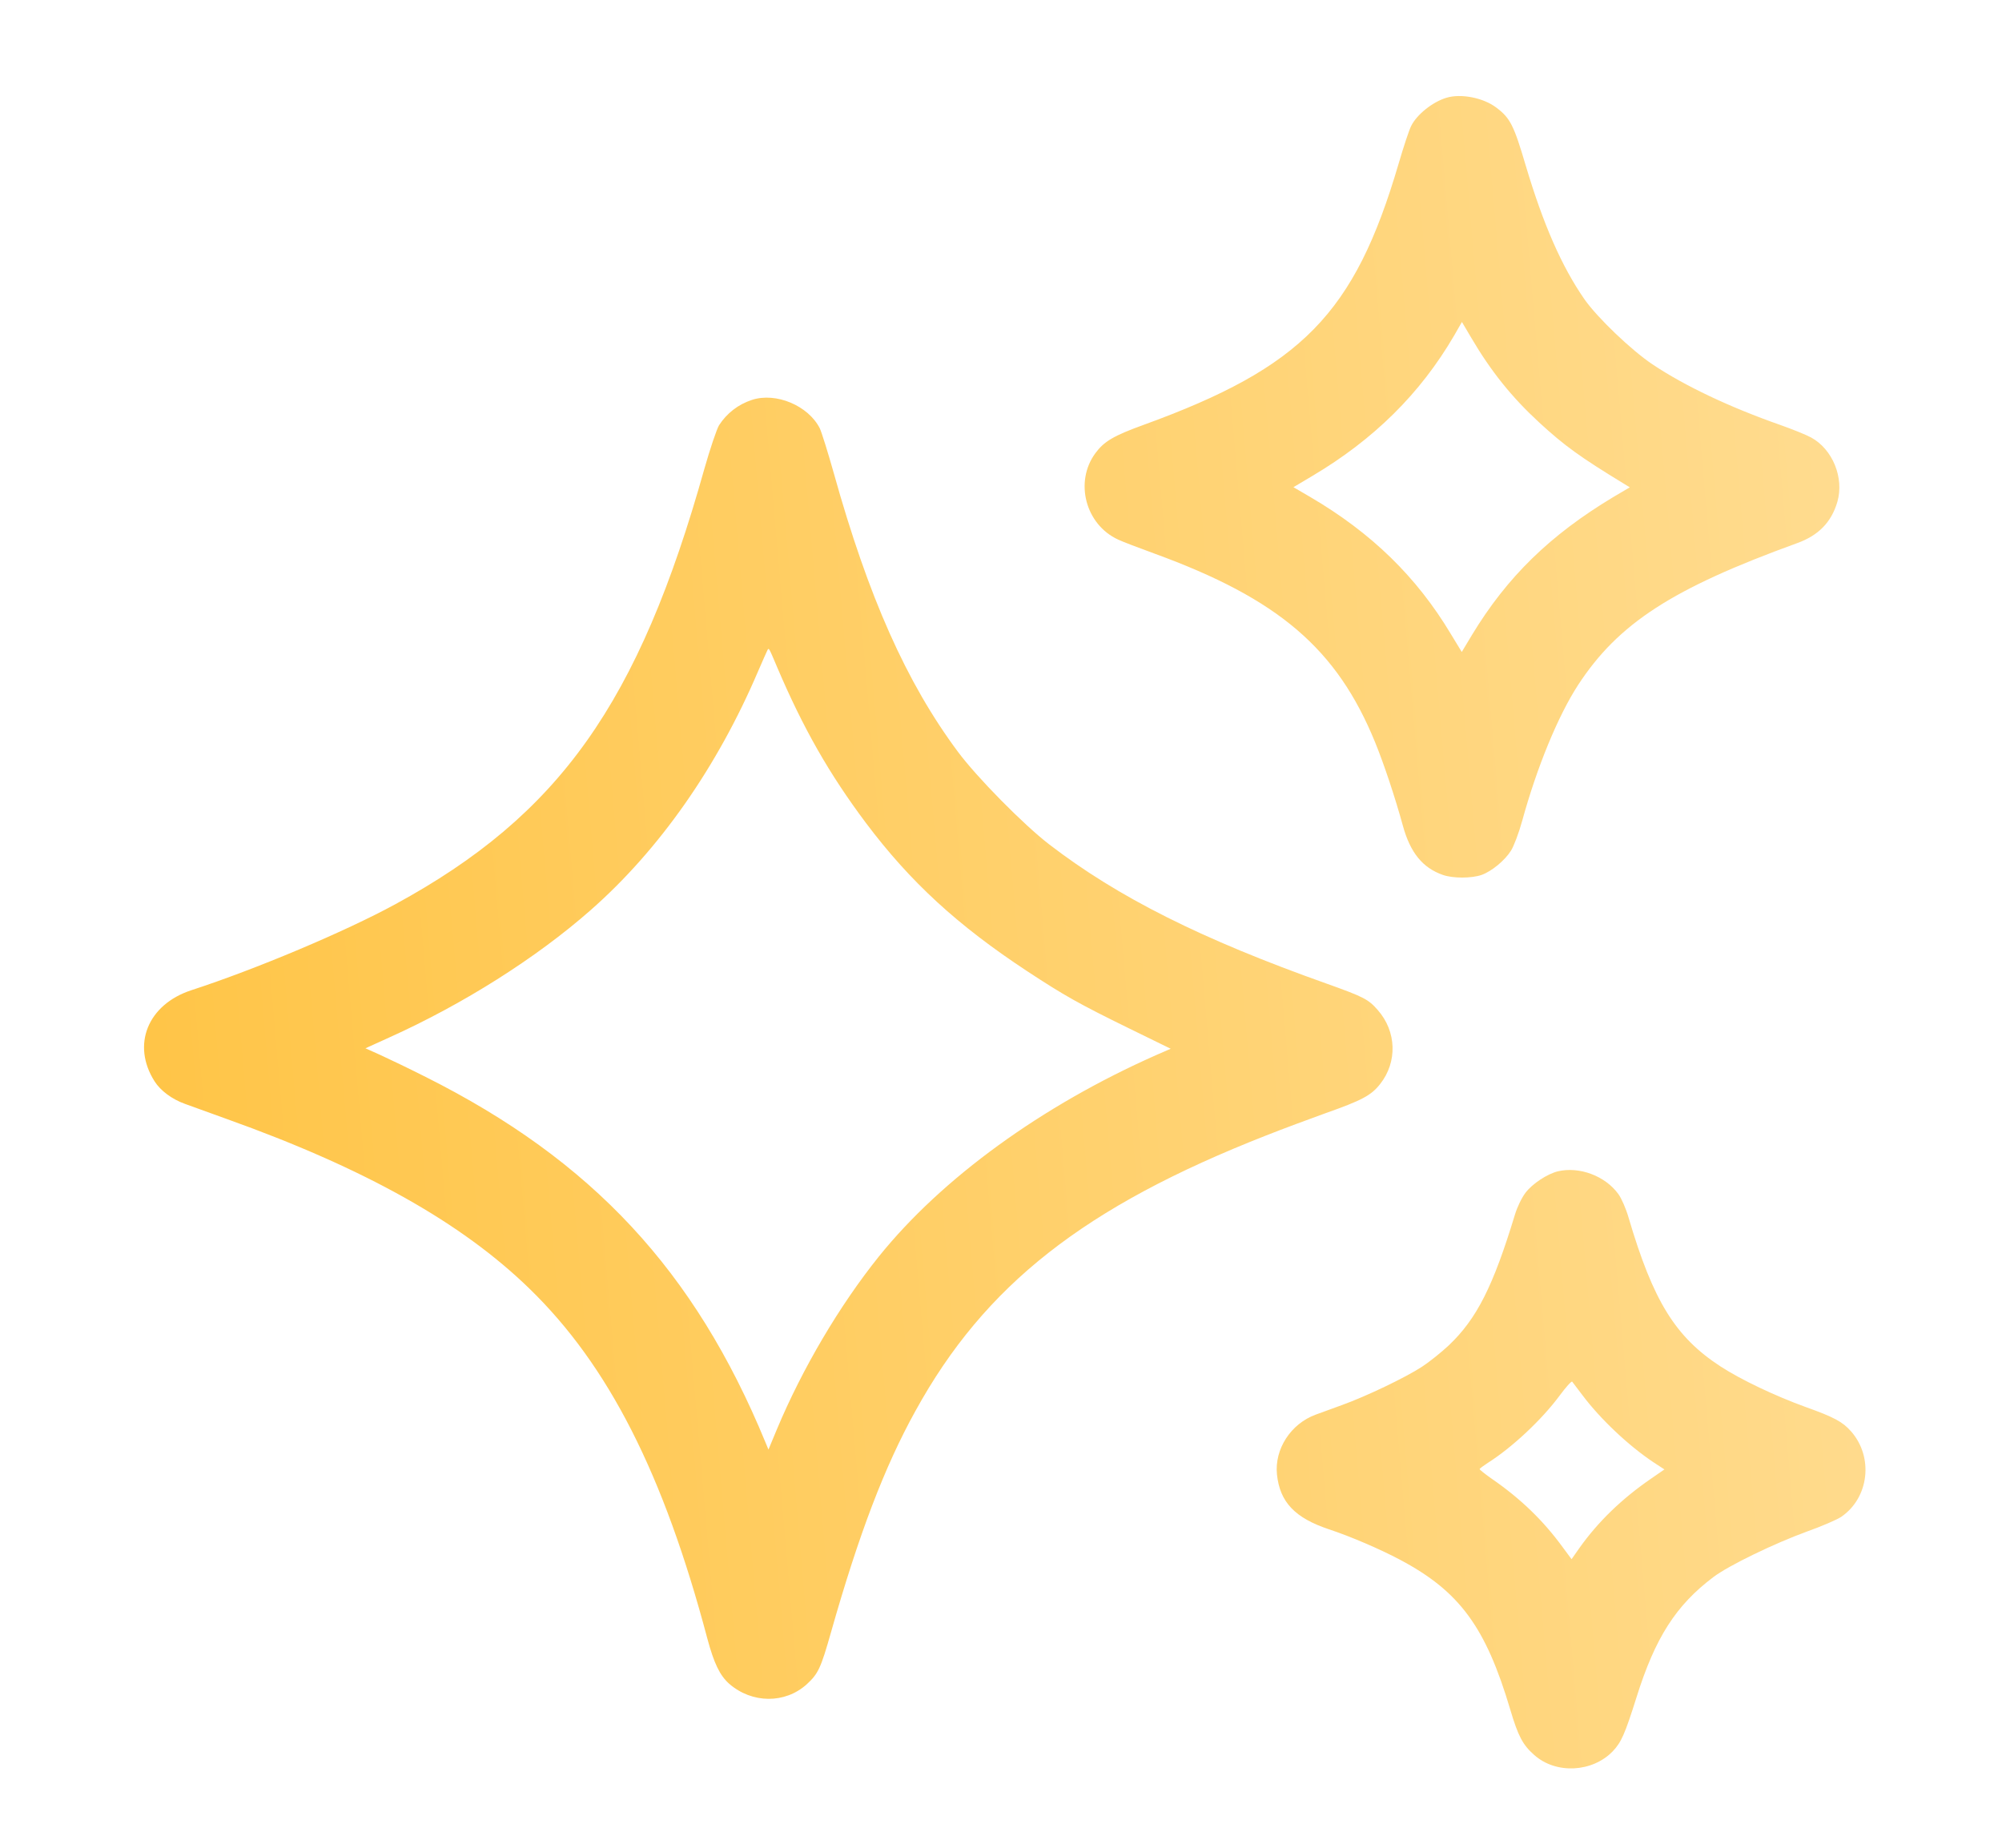 <svg width="13" height="12" viewBox="0 0 13 12" fill="none" xmlns="http://www.w3.org/2000/svg">
<path fill-rule="evenodd" clip-rule="evenodd" d="M9.392 0.635C9.303 0.662 9.201 0.743 9.164 0.817C9.151 0.841 9.114 0.953 9.081 1.066C8.795 2.038 8.454 2.386 7.424 2.76C7.231 2.83 7.169 2.867 7.113 2.943C6.976 3.129 7.048 3.406 7.26 3.504C7.287 3.517 7.394 3.558 7.496 3.595C8.302 3.889 8.681 4.213 8.929 4.82C8.987 4.962 9.059 5.178 9.11 5.364C9.158 5.538 9.238 5.636 9.369 5.682C9.434 5.705 9.555 5.705 9.621 5.682C9.687 5.658 9.771 5.589 9.812 5.524C9.83 5.495 9.863 5.409 9.884 5.332C9.981 4.979 10.117 4.65 10.247 4.449C10.509 4.048 10.858 3.822 11.668 3.528C11.808 3.478 11.892 3.392 11.931 3.259C11.976 3.103 11.9 2.917 11.76 2.841C11.727 2.823 11.637 2.787 11.558 2.759C11.233 2.645 10.939 2.506 10.73 2.366C10.593 2.274 10.373 2.064 10.289 1.944C10.141 1.731 10.021 1.457 9.907 1.074C9.831 0.816 9.807 0.767 9.718 0.7C9.634 0.635 9.487 0.606 9.392 0.635ZM9.442 2.18C9.222 2.557 8.92 2.855 8.52 3.092L8.399 3.164L8.507 3.227C8.905 3.46 9.199 3.746 9.422 4.119L9.492 4.234L9.558 4.124C9.787 3.746 10.065 3.475 10.476 3.228L10.583 3.165L10.549 3.144C10.26 2.968 10.159 2.895 9.994 2.743C9.818 2.581 9.682 2.412 9.555 2.196L9.493 2.091L9.442 2.18ZM4.883 2.597C4.794 2.626 4.719 2.684 4.669 2.762C4.654 2.787 4.611 2.914 4.574 3.044C4.147 4.568 3.632 5.293 2.566 5.873C2.241 6.05 1.663 6.294 1.242 6.431C0.959 6.524 0.853 6.786 1.004 7.023C1.042 7.083 1.117 7.139 1.201 7.169C1.228 7.179 1.35 7.223 1.472 7.267C2.367 7.587 2.996 7.939 3.438 8.369C3.952 8.868 4.31 9.573 4.593 10.641C4.636 10.801 4.674 10.881 4.735 10.935C4.883 11.064 5.098 11.066 5.239 10.938C5.313 10.87 5.33 10.834 5.396 10.601C5.577 9.963 5.744 9.525 5.944 9.164C6.395 8.344 7.042 7.837 8.222 7.374C8.328 7.332 8.501 7.268 8.606 7.23C8.844 7.146 8.904 7.114 8.962 7.04C9.075 6.897 9.069 6.698 8.946 6.559C8.886 6.49 8.855 6.474 8.617 6.389C7.803 6.1 7.259 5.827 6.812 5.483C6.647 5.356 6.343 5.048 6.22 4.882C5.886 4.433 5.639 3.878 5.414 3.072C5.376 2.937 5.335 2.806 5.323 2.781C5.248 2.634 5.039 2.546 4.883 2.597ZM4.984 4.221C4.981 4.226 4.953 4.29 4.922 4.361C4.657 4.982 4.28 5.52 3.835 5.911C3.483 6.221 3.007 6.522 2.525 6.739L2.373 6.808L2.471 6.852C2.526 6.877 2.657 6.94 2.764 6.994C3.845 7.536 4.511 8.252 4.97 9.366L4.99 9.414L5.045 9.282C5.21 8.888 5.451 8.479 5.707 8.16C6.116 7.652 6.764 7.181 7.51 6.851L7.602 6.811L7.33 6.678C7.006 6.519 6.913 6.467 6.668 6.306C6.219 6.01 5.912 5.729 5.624 5.346C5.385 5.027 5.216 4.731 5.046 4.332C4.992 4.204 4.993 4.207 4.984 4.221ZM10.116 7.607C10.047 7.624 9.951 7.687 9.906 7.746C9.881 7.779 9.852 7.839 9.837 7.889C9.696 8.353 9.59 8.564 9.408 8.737C9.359 8.783 9.28 8.846 9.234 8.876C9.127 8.946 8.87 9.069 8.714 9.125C8.648 9.149 8.572 9.177 8.544 9.187C8.382 9.246 8.275 9.411 8.292 9.576C8.311 9.755 8.408 9.858 8.63 9.932C8.772 9.979 8.962 10.061 9.092 10.13C9.478 10.335 9.648 10.567 9.807 11.103C9.858 11.275 9.888 11.332 9.963 11.398C10.104 11.523 10.339 11.511 10.472 11.374C10.528 11.315 10.551 11.263 10.627 11.022C10.748 10.636 10.883 10.425 11.126 10.242C11.225 10.167 11.523 10.023 11.732 9.947C11.828 9.913 11.929 9.869 11.956 9.851C12.137 9.727 12.167 9.463 12.02 9.296C11.966 9.234 11.908 9.203 11.726 9.138C11.527 9.066 11.306 8.961 11.172 8.874C10.879 8.683 10.735 8.45 10.575 7.907C10.559 7.851 10.529 7.782 10.509 7.755C10.424 7.637 10.256 7.574 10.116 7.607ZM10.127 9.064C10.011 9.221 9.818 9.401 9.662 9.5C9.633 9.519 9.608 9.537 9.608 9.541C9.608 9.545 9.642 9.572 9.683 9.601C9.875 9.733 10.021 9.875 10.148 10.049L10.205 10.126L10.254 10.056C10.375 9.885 10.529 9.735 10.721 9.603L10.808 9.543L10.739 9.498C10.576 9.39 10.391 9.215 10.275 9.06C10.243 9.017 10.213 8.978 10.209 8.973C10.204 8.968 10.168 9.009 10.127 9.064Z" fill="url(#paint0_linear_171_49)"/>
<defs>
<linearGradient id="paint0_linear_171_49" x1="0.935" y1="11.485" x2="12.962" y2="10.446" gradientUnits="userSpaceOnUse">
<stop stop-color="#FFC445"/>
<stop offset="1" stop-color="#FFDC91"/>
</linearGradient>
</defs>
</svg>
